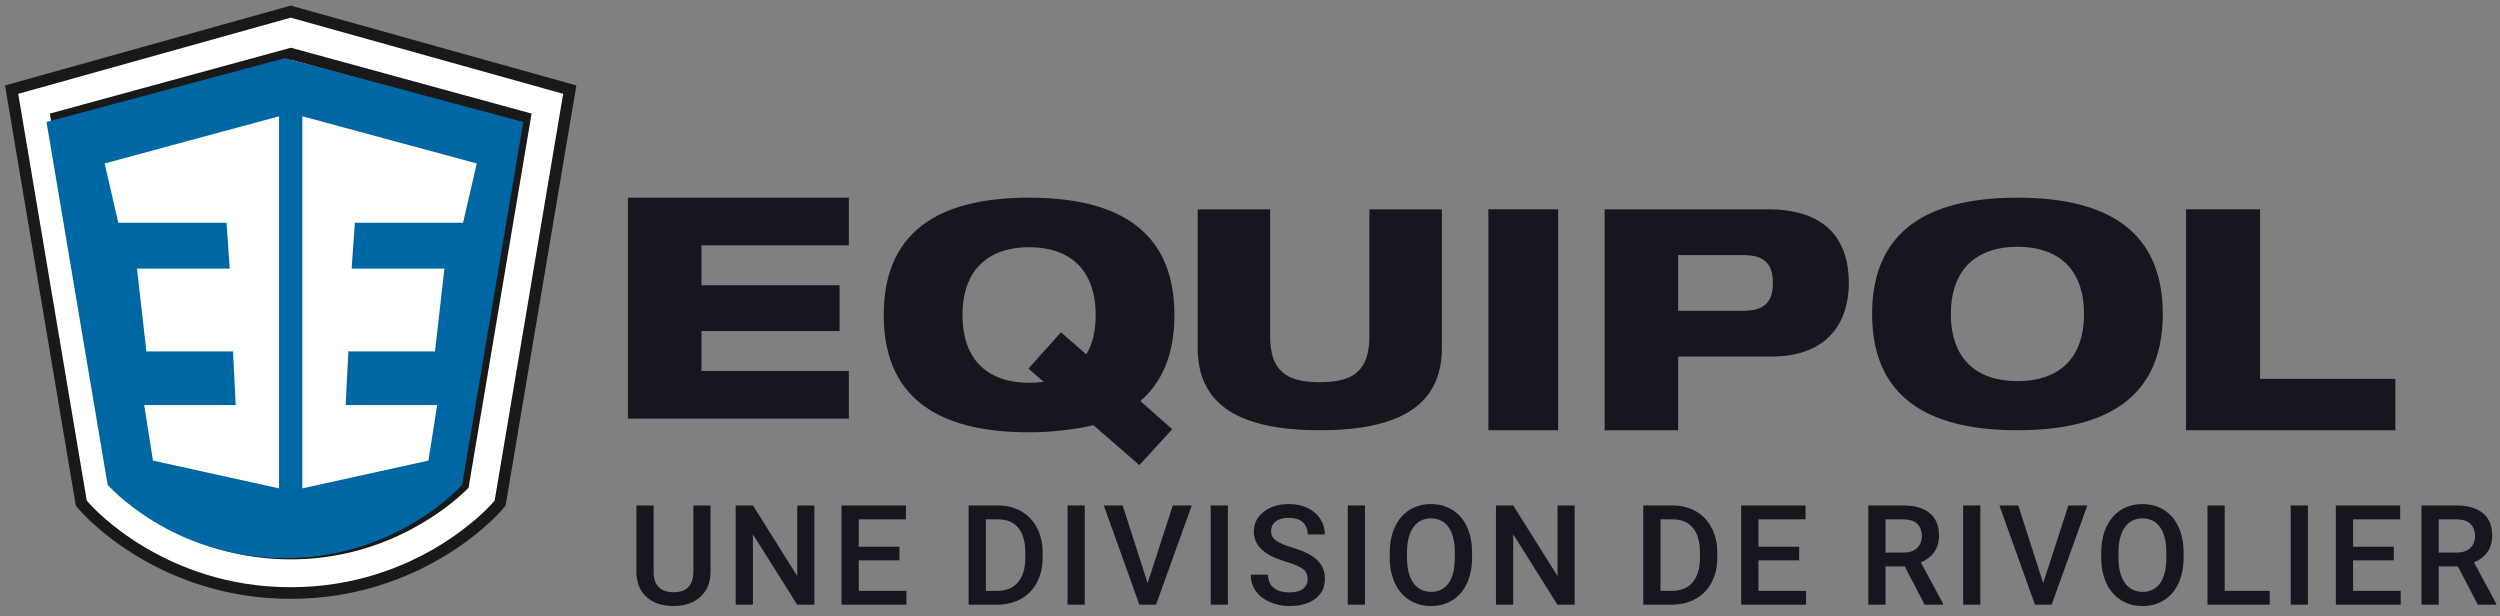<?xml version="1.0" encoding="UTF-8"?>
<svg width="215px" height="53px" viewBox="0 0 215 53" version="1.1" xmlns="http://www.w3.org/2000/svg" xmlns:xlink="http://www.w3.org/1999/xlink">
    <rect x="0" y="0" width="215" height="53" fill="#808080" stroke="none"/>
    <!-- Generator: Sketch 55.2 (78181) - https://sketchapp.com -->
    <title>Logo</title>
    <desc>Created with Sketch.</desc>
    <g id="HP-VARIANTES" stroke="none" stroke-width="1" fill="none" fill-rule="evenodd">
        <g id="HP-EQUIPOL" transform="translate(-58, -46)">
            <g id="HEADER">
                <g id="Logo" transform="translate(58, 47)">
                    <path d="M61.107,42.469 L61.107,48.17 C61.107,49.076 60.817,49.794 60.237,50.323 C59.657,50.853 58.885,51.117 57.92,51.117 C56.943,51.117 56.168,50.856 55.594,50.335 C55.02,49.813 54.732,49.09 54.732,48.164 L54.732,42.469 L56.209,42.469 L56.209,48.176 C56.209,48.746 56.354,49.182 56.643,49.482 C56.932,49.783 57.357,49.934 57.92,49.934 C59.061,49.934 59.631,49.332 59.631,48.129 L59.631,42.469 L61.107,42.469 Z M70.037,51 L68.555,51 L64.752,44.947 L64.752,51 L63.269,51 L63.269,42.469 L64.752,42.469 L68.566,48.545 L68.566,42.469 L70.037,42.469 L70.037,51 Z M77.355,47.191 L73.851,47.191 L73.851,49.816 L77.947,49.816 L77.947,51 L72.369,51 L72.369,42.469 L77.906,42.469 L77.906,43.664 L73.851,43.664 L73.851,46.02 L77.355,46.02 L77.355,47.191 Z M83.302,51 L83.302,42.469 L85.822,42.469 C86.576,42.469 87.245,42.637 87.829,42.973 C88.413,43.309 88.865,43.785 89.185,44.402 C89.506,45.02 89.666,45.727 89.666,46.523 L89.666,46.951 C89.666,47.76 89.505,48.471 89.182,49.084 C88.86,49.697 88.401,50.17 87.805,50.502 C87.21,50.834 86.527,51 85.757,51 L83.302,51 Z M84.785,43.664 L84.785,49.816 L85.752,49.816 C86.529,49.816 87.126,49.573 87.542,49.087 C87.958,48.601 88.17,47.902 88.177,46.992 L88.177,46.518 C88.177,45.592 87.976,44.885 87.574,44.396 C87.172,43.908 86.588,43.664 85.822,43.664 L84.785,43.664 Z M93.287,51 L91.81,51 L91.81,42.469 L93.287,42.469 L93.287,51 Z M98.695,49.143 L100.863,42.469 L102.492,42.469 L99.421,51 L97.986,51 L94.927,42.469 L96.55,42.469 L98.695,49.143 Z M105.597,51 L104.121,51 L104.121,42.469 L105.597,42.469 L105.597,51 Z M112.458,48.803 C112.458,48.428 112.327,48.139 112.063,47.936 C111.799,47.732 111.324,47.527 110.636,47.32 C109.949,47.113 109.402,46.883 108.995,46.629 C108.218,46.141 107.829,45.504 107.829,44.719 C107.829,44.031 108.11,43.465 108.67,43.02 C109.231,42.574 109.958,42.352 110.853,42.352 C111.447,42.352 111.976,42.461 112.441,42.68 C112.906,42.898 113.271,43.21 113.536,43.614 C113.802,44.019 113.935,44.467 113.935,44.959 L112.458,44.959 C112.458,44.514 112.319,44.165 112.039,43.913 C111.76,43.661 111.361,43.535 110.841,43.535 C110.357,43.535 109.981,43.639 109.713,43.846 C109.446,44.053 109.312,44.342 109.312,44.713 C109.312,45.025 109.456,45.286 109.745,45.495 C110.035,45.704 110.511,45.907 111.175,46.104 C111.839,46.302 112.372,46.526 112.775,46.778 C113.177,47.03 113.472,47.319 113.66,47.646 C113.847,47.972 113.941,48.354 113.941,48.791 C113.941,49.502 113.668,50.067 113.123,50.487 C112.578,50.907 111.839,51.117 110.906,51.117 C110.288,51.117 109.721,51.003 109.203,50.774 C108.686,50.546 108.284,50.23 107.996,49.828 C107.709,49.426 107.566,48.957 107.566,48.422 L109.048,48.422 C109.048,48.906 109.208,49.281 109.529,49.547 C109.849,49.813 110.308,49.945 110.906,49.945 C111.421,49.945 111.809,49.841 112.069,49.632 C112.328,49.423 112.458,49.146 112.458,48.803 Z M117.386,51 L115.909,51 L115.909,42.469 L117.386,42.469 L117.386,51 Z M126.597,46.957 C126.597,47.793 126.452,48.526 126.163,49.157 C125.874,49.788 125.461,50.272 124.924,50.61 C124.387,50.948 123.769,51.117 123.07,51.117 C122.378,51.117 121.762,50.948 121.221,50.61 C120.68,50.272 120.262,49.791 119.967,49.166 C119.672,48.541 119.523,47.82 119.519,47.004 L119.519,46.523 C119.519,45.691 119.666,44.957 119.961,44.32 C120.256,43.684 120.672,43.196 121.209,42.858 C121.746,42.521 122.362,42.352 123.058,42.352 C123.753,42.352 124.369,42.519 124.906,42.853 C125.444,43.187 125.859,43.667 126.152,44.294 C126.445,44.921 126.593,45.65 126.597,46.482 L126.597,46.957 Z M125.114,46.512 C125.114,45.566 124.936,44.842 124.578,44.338 C124.221,43.834 123.714,43.582 123.058,43.582 C122.417,43.582 121.916,43.833 121.555,44.335 C121.194,44.837 121.009,45.547 121.001,46.465 L121.001,46.957 C121.001,47.895 121.184,48.619 121.549,49.131 C121.914,49.643 122.421,49.898 123.07,49.898 C123.726,49.898 124.231,49.648 124.584,49.148 C124.938,48.648 125.114,47.918 125.114,46.957 L125.114,46.512 Z M135.421,51 L133.939,51 L130.136,44.947 L130.136,51 L128.653,51 L128.653,42.469 L130.136,42.469 L133.95,48.545 L133.95,42.469 L135.421,42.469 L135.421,51 Z M141.321,51 L141.321,42.469 L143.841,42.469 C144.595,42.469 145.264,42.637 145.848,42.973 C146.432,43.309 146.884,43.785 147.204,44.402 C147.524,45.02 147.685,45.727 147.685,46.523 L147.685,46.951 C147.685,47.76 147.523,48.471 147.201,49.084 C146.879,49.697 146.42,50.17 145.824,50.502 C145.228,50.834 144.546,51 143.776,51 L141.321,51 Z M142.804,43.664 L142.804,49.816 L143.77,49.816 C144.548,49.816 145.144,49.573 145.561,49.087 C145.977,48.601 146.188,47.902 146.196,46.992 L146.196,46.518 C146.196,45.592 145.995,44.885 145.593,44.396 C145.19,43.908 144.606,43.664 143.841,43.664 L142.804,43.664 Z M154.727,47.191 L151.224,47.191 L151.224,49.816 L155.319,49.816 L155.319,51 L149.741,51 L149.741,42.469 L155.278,42.469 L155.278,43.664 L151.224,43.664 L151.224,46.02 L154.727,46.02 L154.727,47.191 Z M163.809,47.713 L162.157,47.713 L162.157,51 L160.675,51 L160.675,42.469 L163.675,42.469 C164.659,42.469 165.419,42.689 165.954,43.131 C166.489,43.572 166.757,44.211 166.757,45.047 C166.757,45.617 166.619,46.095 166.343,46.479 C166.068,46.864 165.684,47.16 165.192,47.367 L167.108,50.924 L167.108,51 L165.52,51 L163.809,47.713 Z M162.157,46.523 L163.68,46.523 C164.18,46.523 164.571,46.397 164.852,46.146 C165.134,45.894 165.274,45.549 165.274,45.111 C165.274,44.654 165.144,44.301 164.884,44.051 C164.625,43.801 164.237,43.672 163.721,43.664 L162.157,43.664 L162.157,46.523 Z M170.307,51 L168.831,51 L168.831,42.469 L170.307,42.469 L170.307,51 Z M175.715,49.143 L177.883,42.469 L179.512,42.469 L176.442,51 L175.006,51 L171.948,42.469 L173.571,42.469 L175.715,49.143 Z M187.786,46.957 C187.786,47.793 187.641,48.526 187.352,49.157 C187.063,49.788 186.65,50.272 186.113,50.61 C185.576,50.948 184.958,51.117 184.258,51.117 C183.567,51.117 182.951,50.948 182.41,50.61 C181.869,50.272 181.451,49.791 181.156,49.166 C180.861,48.541 180.711,47.82 180.708,47.004 L180.708,46.523 C180.708,45.691 180.855,44.957 181.15,44.32 C181.445,43.684 181.861,43.196 182.398,42.858 C182.935,42.521 183.551,42.352 184.247,42.352 C184.942,42.352 185.558,42.519 186.095,42.853 C186.632,43.187 187.047,43.667 187.34,44.294 C187.633,44.921 187.782,45.65 187.786,46.482 L187.786,46.957 Z M186.303,46.512 C186.303,45.566 186.124,44.842 185.767,44.338 C185.41,43.834 184.903,43.582 184.247,43.582 C183.606,43.582 183.105,43.833 182.744,44.335 C182.382,44.837 182.198,45.547 182.19,46.465 L182.19,46.957 C182.19,47.895 182.373,48.619 182.738,49.131 C183.103,49.643 183.61,49.898 184.258,49.898 C184.915,49.898 185.419,49.648 185.773,49.148 C186.126,48.648 186.303,47.918 186.303,46.957 L186.303,46.512 Z M191.325,49.816 L195.198,49.816 L195.198,51 L189.842,51 L189.842,42.469 L191.325,42.469 L191.325,49.816 Z M198.479,51 L197.002,51 L197.002,42.469 L198.479,42.469 L198.479,51 Z M205.867,47.191 L202.364,47.191 L202.364,49.816 L206.459,49.816 L206.459,51 L200.881,51 L200.881,42.469 L206.418,42.469 L206.418,43.664 L202.364,43.664 L202.364,46.02 L205.867,46.02 L205.867,47.191 Z M211.381,47.713 L209.729,47.713 L209.729,51 L208.246,51 L208.246,42.469 L211.246,42.469 C212.231,42.469 212.99,42.689 213.526,43.131 C214.061,43.572 214.328,44.211 214.328,45.047 C214.328,45.617 214.191,46.095 213.915,46.479 C213.64,46.864 213.256,47.16 212.764,47.367 L214.68,50.924 L214.68,51 L213.092,51 L211.381,47.713 Z M209.729,46.523 L211.252,46.523 C211.752,46.523 212.143,46.397 212.424,46.146 C212.705,45.894 212.846,45.549 212.846,45.111 C212.846,44.654 212.716,44.301 212.456,44.051 C212.196,43.801 211.809,43.672 211.293,43.664 L209.729,43.664 L209.729,46.523 Z" id="UNEDIVISIONDERIVOLIER" fill="#17151D" fill-rule="nonzero"></path>
                    <g id="EQUIPOL_Logo_baseline_droit_noir_2014" transform="translate(0.5, 0)">
                        <path d="M24.5,48 C34.936,48 40.859,41.26 40.859,41.26 L46.5,7.897 L25.91,2 L23.09,2 L2.5,7.897 L8.141,41.26 C8.141,41.26 14.064,48 24.5,48" id="Fill-1" fill="#FFFFFE"></path>
                        <path d="M9.673,40.716 C10.965,41.983 16.244,46.606 24.5,46.606 C32.752,46.606 38.03,41.988 39.328,40.715 L44.649,9.132 L24.517,3.624 L4.352,9.132 L9.673,40.716 Z M24.5,50 C13.387,50 7.072,42.934 6.809,42.633 L6.491,42.271 L0.5,6.708 L24.5,0 L48.5,6.708 L42.509,42.271 L42.193,42.633 C41.928,42.934 35.614,50 24.5,50 L24.5,50 Z" id="Fill-2" fill="#FFFFFE"></path>
                        <path d="M9.673,40.716 C10.965,41.983 16.244,46.606 24.5,46.606 C32.752,46.606 38.03,41.988 39.328,40.715 L44.649,9.132 L24.517,3.624 L4.352,9.132 L9.673,40.716 Z M24.5,50 C13.387,50 7.072,42.934 6.809,42.633 L6.491,42.271 L0.5,6.708 L24.5,0 L48.5,6.708 L42.509,42.271 L42.193,42.633 C41.928,42.934 35.614,50 24.5,50 L24.5,50 Z" id="Stroke-3" stroke="#1A1919"></path>
                        <path d="M24.016,4 L3.5,9.49 L8.756,40.695 C8.756,40.695 14.275,47 24,47 C24.017,47 24.033,46.999 24.049,46.999 C33.742,46.978 39.244,40.695 39.244,40.695 L44.5,9.49 L24.016,4" id="Fill-5" fill="#0067A5"></path>
                        <polyline id="Fill-6" fill="#FFFFFE" points="25.5 9 40.5 13.059 39.324 18.153 30.019 18.153 29.74 22.101 37.72 22.101 36.909 29.221 29.459 29.221 29.226 33.835 37.097 33.835 36.345 38.611 25.5 41 25.5 9"></polyline>
                        <polyline id="Fill-7" fill="#FFFFFE" points="23.5 41 12.654 38.611 11.902 33.835 19.774 33.835 19.54 29.221 12.091 29.221 11.281 22.101 19.259 22.101 18.981 18.153 9.675 18.153 8.5 13.059 23.5 9 23.5 41"></polyline>
                        <polyline id="Fill-8" fill="#17151D" points="53.5 16 72.5 16 72.5 20.098 59.824 20.098 59.824 23.53 71.702 23.53 71.702 27.469 59.824 27.469 59.824 30.902 72.5 30.902 72.5 35 53.5 35 53.5 16"></polyline>
                        <path d="M87.946,30.694 L90.742,27.58 L92.919,29.47 C93.457,28.618 93.726,27.473 93.726,26.09 C93.726,22.122 91.441,20.26 88.001,20.26 C84.586,20.26 82.274,22.122 82.274,26.09 C82.274,30.082 84.586,31.919 88.001,31.919 C88.431,31.919 88.807,31.892 89.263,31.839 L87.946,30.694 Z M93.538,35.566 C92.65,35.779 91.736,35.912 90.823,36.018 C89.881,36.125 88.967,36.178 88.001,36.178 C81.225,36.178 75.5,33.969 75.5,26.09 C75.5,18.209 81.225,16 88.001,16 C94.773,16 100.5,18.209 100.5,26.09 C100.5,29.577 99.371,31.946 97.569,33.489 L100.312,35.912 L97.489,39 L93.538,35.566 L93.538,35.566 Z" id="Fill-9" fill="#17151D"></path>
                        <path d="M102.5,17 L108.732,17 L108.732,27.919 C108.732,30.914 110.146,31.869 112.999,31.869 C115.854,31.869 117.268,30.914 117.268,27.919 L117.268,17 L123.5,17 L123.5,28.927 C123.5,34.011 119.625,36 112.999,36 C106.375,36 102.5,34.011 102.5,28.927 L102.5,17" id="Fill-10" fill="#17151D"></path>
                        <polygon id="Fill-11" fill="#17151D" points="127.5 36 133.5 36 133.5 17 127.5 17"></polygon>
                        <path d="M143.819,25.728 L149.447,25.728 C151.199,25.728 151.969,25.01 151.969,23.333 C151.969,21.657 151.199,20.938 149.447,20.938 L143.819,20.938 L143.819,25.728 Z M137.5,17 L151.518,17 C156.668,17 158.5,19.74 158.5,23.333 C158.5,26.472 156.907,29.666 151.81,29.666 L143.819,29.666 L143.819,36 L137.5,36 L137.5,17 L137.5,17 Z" id="Fill-12" fill="#17151D"></path>
                        <path d="M173,31.778 C176.441,31.778 178.725,29.958 178.725,26 C178.725,22.068 176.441,20.222 173,20.222 C169.585,20.222 167.274,22.068 167.274,26 C167.274,29.958 169.585,31.778 173,31.778 M173,16 C179.774,16 185.5,18.19 185.5,26 C185.5,33.81 179.774,36 173,36 C166.226,36 160.5,33.81 160.5,26 C160.5,18.19 166.226,16 173,16" id="Fill-13" fill="#17151D"></path>
                        <polyline id="Fill-14" fill="#17151D" points="187.5 17 193.866 17 193.866 31.582 205.5 31.582 205.5 36 187.5 36 187.5 17"></polyline>
                    </g>
                </g>
            </g>
        </g>
    </g>
</svg>